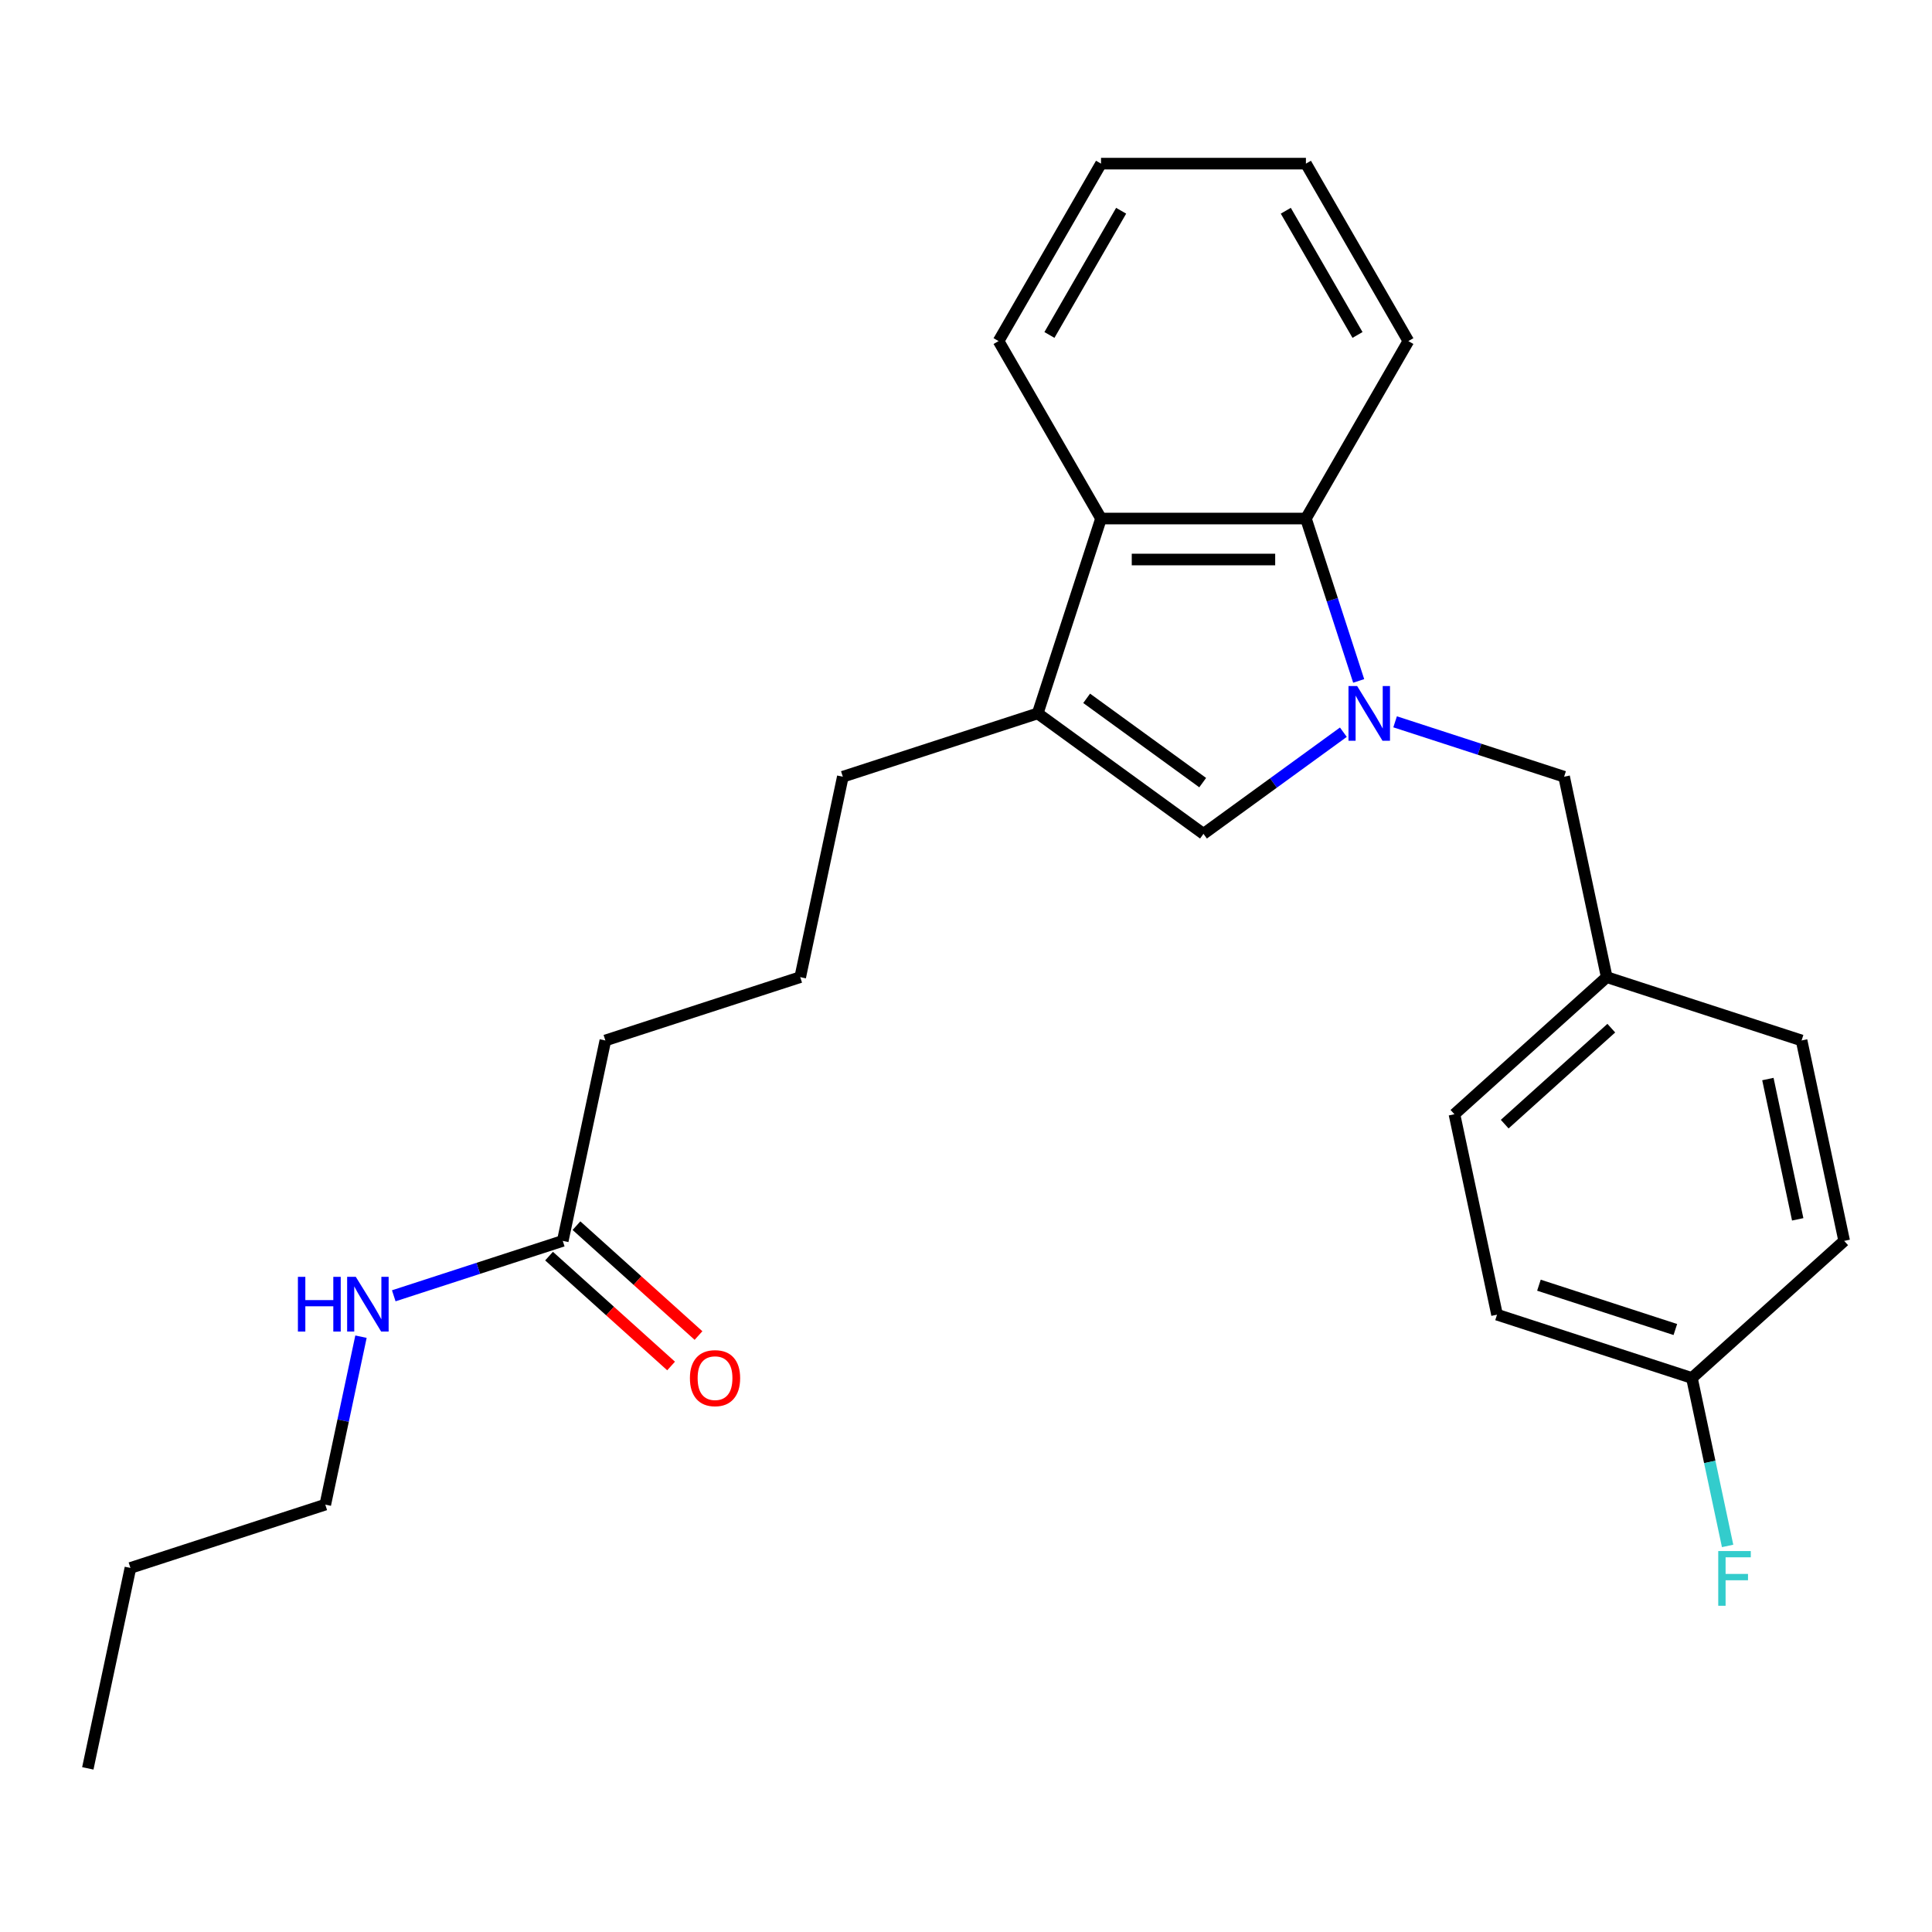 <?xml version='1.0' encoding='iso-8859-1'?>
<svg version='1.1' baseProfile='full'
              xmlns='http://www.w3.org/2000/svg'
                      xmlns:rdkit='http://www.rdkit.org/xml'
                      xmlns:xlink='http://www.w3.org/1999/xlink'
                  xml:space='preserve'
width='1000px' height='1000px' viewBox='0 0 1000 1000'>
<!-- END OF HEADER -->
<rect style='opacity:1.0;fill:#FFFFFF;stroke:none' width='1000' height='1000' x='0' y='0'> </rect>
<path class='bond-0' d='M 695.324,378.987 L 659.12,405.291' style='fill:none;fill-rule:evenodd;stroke:#0000FF;stroke-width:6px;stroke-linecap:butt;stroke-linejoin:miter;stroke-opacity:1' />
<path class='bond-0' d='M 659.12,405.291 L 622.915,431.595' style='fill:none;fill-rule:evenodd;stroke:#000000;stroke-width:6px;stroke-linecap:butt;stroke-linejoin:miter;stroke-opacity:1' />
<path class='bond-2' d='M 703.253,352.446 L 689.598,310.419' style='fill:none;fill-rule:evenodd;stroke:#0000FF;stroke-width:6px;stroke-linecap:butt;stroke-linejoin:miter;stroke-opacity:1' />
<path class='bond-2' d='M 689.598,310.419 L 675.943,268.393' style='fill:none;fill-rule:evenodd;stroke:#000000;stroke-width:6px;stroke-linecap:butt;stroke-linejoin:miter;stroke-opacity:1' />
<path class='bond-4' d='M 722.107,373.609 L 765.844,387.819' style='fill:none;fill-rule:evenodd;stroke:#0000FF;stroke-width:6px;stroke-linecap:butt;stroke-linejoin:miter;stroke-opacity:1' />
<path class='bond-4' d='M 765.844,387.819 L 809.58,402.03' style='fill:none;fill-rule:evenodd;stroke:#000000;stroke-width:6px;stroke-linecap:butt;stroke-linejoin:miter;stroke-opacity:1' />
<path class='bond-1' d='M 622.915,431.595 L 537.114,369.257' style='fill:none;fill-rule:evenodd;stroke:#000000;stroke-width:6px;stroke-linecap:butt;stroke-linejoin:miter;stroke-opacity:1' />
<path class='bond-1' d='M 622.512,405.084 L 562.452,361.448' style='fill:none;fill-rule:evenodd;stroke:#000000;stroke-width:6px;stroke-linecap:butt;stroke-linejoin:miter;stroke-opacity:1' />
<path class='bond-10' d='M 537.114,369.257 L 436.249,402.03' style='fill:none;fill-rule:evenodd;stroke:#000000;stroke-width:6px;stroke-linecap:butt;stroke-linejoin:miter;stroke-opacity:1' />
<path class='bond-25' d='M 537.114,369.257 L 569.887,268.393' style='fill:none;fill-rule:evenodd;stroke:#000000;stroke-width:6px;stroke-linecap:butt;stroke-linejoin:miter;stroke-opacity:1' />
<path class='bond-3' d='M 675.943,268.393 L 569.887,268.393' style='fill:none;fill-rule:evenodd;stroke:#000000;stroke-width:6px;stroke-linecap:butt;stroke-linejoin:miter;stroke-opacity:1' />
<path class='bond-3' d='M 660.034,289.604 L 585.796,289.604' style='fill:none;fill-rule:evenodd;stroke:#000000;stroke-width:6px;stroke-linecap:butt;stroke-linejoin:miter;stroke-opacity:1' />
<path class='bond-16' d='M 675.943,268.393 L 728.97,176.546' style='fill:none;fill-rule:evenodd;stroke:#000000;stroke-width:6px;stroke-linecap:butt;stroke-linejoin:miter;stroke-opacity:1' />
<path class='bond-17' d='M 569.887,268.393 L 516.859,176.546' style='fill:none;fill-rule:evenodd;stroke:#000000;stroke-width:6px;stroke-linecap:butt;stroke-linejoin:miter;stroke-opacity:1' />
<path class='bond-8' d='M 809.58,402.03 L 831.631,505.768' style='fill:none;fill-rule:evenodd;stroke:#000000;stroke-width:6px;stroke-linecap:butt;stroke-linejoin:miter;stroke-opacity:1' />
<path class='bond-5' d='M 291.284,642.279 L 313.335,538.541' style='fill:none;fill-rule:evenodd;stroke:#000000;stroke-width:6px;stroke-linecap:butt;stroke-linejoin:miter;stroke-opacity:1' />
<path class='bond-6' d='M 284.188,650.161 L 315.769,678.597' style='fill:none;fill-rule:evenodd;stroke:#000000;stroke-width:6px;stroke-linecap:butt;stroke-linejoin:miter;stroke-opacity:1' />
<path class='bond-6' d='M 315.769,678.597 L 347.351,707.033' style='fill:none;fill-rule:evenodd;stroke:#FF0000;stroke-width:6px;stroke-linecap:butt;stroke-linejoin:miter;stroke-opacity:1' />
<path class='bond-6' d='M 298.381,634.398 L 329.962,662.834' style='fill:none;fill-rule:evenodd;stroke:#000000;stroke-width:6px;stroke-linecap:butt;stroke-linejoin:miter;stroke-opacity:1' />
<path class='bond-6' d='M 329.962,662.834 L 361.544,691.27' style='fill:none;fill-rule:evenodd;stroke:#FF0000;stroke-width:6px;stroke-linecap:butt;stroke-linejoin:miter;stroke-opacity:1' />
<path class='bond-7' d='M 291.284,642.279 L 247.548,656.49' style='fill:none;fill-rule:evenodd;stroke:#000000;stroke-width:6px;stroke-linecap:butt;stroke-linejoin:miter;stroke-opacity:1' />
<path class='bond-7' d='M 247.548,656.49 L 203.811,670.701' style='fill:none;fill-rule:evenodd;stroke:#0000FF;stroke-width:6px;stroke-linecap:butt;stroke-linejoin:miter;stroke-opacity:1' />
<path class='bond-20' d='M 186.846,691.863 L 177.608,735.327' style='fill:none;fill-rule:evenodd;stroke:#0000FF;stroke-width:6px;stroke-linecap:butt;stroke-linejoin:miter;stroke-opacity:1' />
<path class='bond-20' d='M 177.608,735.327 L 168.369,778.79' style='fill:none;fill-rule:evenodd;stroke:#000000;stroke-width:6px;stroke-linecap:butt;stroke-linejoin:miter;stroke-opacity:1' />
<path class='bond-12' d='M 831.631,505.768 L 932.495,538.541' style='fill:none;fill-rule:evenodd;stroke:#000000;stroke-width:6px;stroke-linecap:butt;stroke-linejoin:miter;stroke-opacity:1' />
<path class='bond-13' d='M 831.631,505.768 L 752.816,576.733' style='fill:none;fill-rule:evenodd;stroke:#000000;stroke-width:6px;stroke-linecap:butt;stroke-linejoin:miter;stroke-opacity:1' />
<path class='bond-13' d='M 834.001,532.176 L 778.831,581.851' style='fill:none;fill-rule:evenodd;stroke:#000000;stroke-width:6px;stroke-linecap:butt;stroke-linejoin:miter;stroke-opacity:1' />
<path class='bond-9' d='M 875.731,713.244 L 774.866,680.471' style='fill:none;fill-rule:evenodd;stroke:#000000;stroke-width:6px;stroke-linecap:butt;stroke-linejoin:miter;stroke-opacity:1' />
<path class='bond-9' d='M 867.156,688.155 L 796.55,665.214' style='fill:none;fill-rule:evenodd;stroke:#000000;stroke-width:6px;stroke-linecap:butt;stroke-linejoin:miter;stroke-opacity:1' />
<path class='bond-11' d='M 875.731,713.244 L 884.969,756.707' style='fill:none;fill-rule:evenodd;stroke:#000000;stroke-width:6px;stroke-linecap:butt;stroke-linejoin:miter;stroke-opacity:1' />
<path class='bond-11' d='M 884.969,756.707 L 894.208,800.171' style='fill:none;fill-rule:evenodd;stroke:#33CCCC;stroke-width:6px;stroke-linecap:butt;stroke-linejoin:miter;stroke-opacity:1' />
<path class='bond-26' d='M 875.731,713.244 L 954.545,642.279' style='fill:none;fill-rule:evenodd;stroke:#000000;stroke-width:6px;stroke-linecap:butt;stroke-linejoin:miter;stroke-opacity:1' />
<path class='bond-18' d='M 436.249,402.03 L 414.199,505.768' style='fill:none;fill-rule:evenodd;stroke:#000000;stroke-width:6px;stroke-linecap:butt;stroke-linejoin:miter;stroke-opacity:1' />
<path class='bond-15' d='M 932.495,538.541 L 954.545,642.279' style='fill:none;fill-rule:evenodd;stroke:#000000;stroke-width:6px;stroke-linecap:butt;stroke-linejoin:miter;stroke-opacity:1' />
<path class='bond-15' d='M 915.055,558.512 L 930.49,631.128' style='fill:none;fill-rule:evenodd;stroke:#000000;stroke-width:6px;stroke-linecap:butt;stroke-linejoin:miter;stroke-opacity:1' />
<path class='bond-14' d='M 752.816,576.733 L 774.866,680.471' style='fill:none;fill-rule:evenodd;stroke:#000000;stroke-width:6px;stroke-linecap:butt;stroke-linejoin:miter;stroke-opacity:1' />
<path class='bond-22' d='M 728.97,176.546 L 675.943,84.699' style='fill:none;fill-rule:evenodd;stroke:#000000;stroke-width:6px;stroke-linecap:butt;stroke-linejoin:miter;stroke-opacity:1' />
<path class='bond-22' d='M 702.647,173.374 L 665.527,109.082' style='fill:none;fill-rule:evenodd;stroke:#000000;stroke-width:6px;stroke-linecap:butt;stroke-linejoin:miter;stroke-opacity:1' />
<path class='bond-27' d='M 516.859,176.546 L 569.887,84.699' style='fill:none;fill-rule:evenodd;stroke:#000000;stroke-width:6px;stroke-linecap:butt;stroke-linejoin:miter;stroke-opacity:1' />
<path class='bond-27' d='M 543.183,173.374 L 580.302,109.082' style='fill:none;fill-rule:evenodd;stroke:#000000;stroke-width:6px;stroke-linecap:butt;stroke-linejoin:miter;stroke-opacity:1' />
<path class='bond-19' d='M 414.199,505.768 L 313.335,538.541' style='fill:none;fill-rule:evenodd;stroke:#000000;stroke-width:6px;stroke-linecap:butt;stroke-linejoin:miter;stroke-opacity:1' />
<path class='bond-21' d='M 168.369,778.79 L 67.505,811.563' style='fill:none;fill-rule:evenodd;stroke:#000000;stroke-width:6px;stroke-linecap:butt;stroke-linejoin:miter;stroke-opacity:1' />
<path class='bond-24' d='M 67.505,811.563 L 45.455,915.301' style='fill:none;fill-rule:evenodd;stroke:#000000;stroke-width:6px;stroke-linecap:butt;stroke-linejoin:miter;stroke-opacity:1' />
<path class='bond-23' d='M 675.943,84.699 L 569.887,84.699' style='fill:none;fill-rule:evenodd;stroke:#000000;stroke-width:6px;stroke-linecap:butt;stroke-linejoin:miter;stroke-opacity:1' />
<path  class='atom-0' d='M 702.456 355.097
L 711.736 370.097
Q 712.656 371.577, 714.136 374.257
Q 715.616 376.937, 715.696 377.097
L 715.696 355.097
L 719.456 355.097
L 719.456 383.417
L 715.576 383.417
L 705.616 367.017
Q 704.456 365.097, 703.216 362.897
Q 702.016 360.697, 701.656 360.017
L 701.656 383.417
L 697.976 383.417
L 697.976 355.097
L 702.456 355.097
' fill='#0000FF'/>
<path  class='atom-7' d='M 357.099 713.324
Q 357.099 706.524, 360.459 702.724
Q 363.819 698.924, 370.099 698.924
Q 376.379 698.924, 379.739 702.724
Q 383.099 706.524, 383.099 713.324
Q 383.099 720.204, 379.699 724.124
Q 376.299 728.004, 370.099 728.004
Q 363.859 728.004, 360.459 724.124
Q 357.099 720.244, 357.099 713.324
M 370.099 724.804
Q 374.419 724.804, 376.739 721.924
Q 379.099 719.004, 379.099 713.324
Q 379.099 707.764, 376.739 704.964
Q 374.419 702.124, 370.099 702.124
Q 365.779 702.124, 363.419 704.924
Q 361.099 707.724, 361.099 713.324
Q 361.099 719.044, 363.419 721.924
Q 365.779 724.804, 370.099 724.804
' fill='#FF0000'/>
<path  class='atom-8' d='M 154.2 660.892
L 158.04 660.892
L 158.04 672.932
L 172.52 672.932
L 172.52 660.892
L 176.36 660.892
L 176.36 689.212
L 172.52 689.212
L 172.52 676.132
L 158.04 676.132
L 158.04 689.212
L 154.2 689.212
L 154.2 660.892
' fill='#0000FF'/>
<path  class='atom-8' d='M 184.16 660.892
L 193.44 675.892
Q 194.36 677.372, 195.84 680.052
Q 197.32 682.732, 197.4 682.892
L 197.4 660.892
L 201.16 660.892
L 201.16 689.212
L 197.28 689.212
L 187.32 672.812
Q 186.16 670.892, 184.92 668.692
Q 183.72 666.492, 183.36 665.812
L 183.36 689.212
L 179.68 689.212
L 179.68 660.892
L 184.16 660.892
' fill='#0000FF'/>
<path  class='atom-12' d='M 889.361 802.822
L 906.201 802.822
L 906.201 806.062
L 893.161 806.062
L 893.161 814.662
L 904.761 814.662
L 904.761 817.942
L 893.161 817.942
L 893.161 831.142
L 889.361 831.142
L 889.361 802.822
' fill='#33CCCC'/>
</svg>
